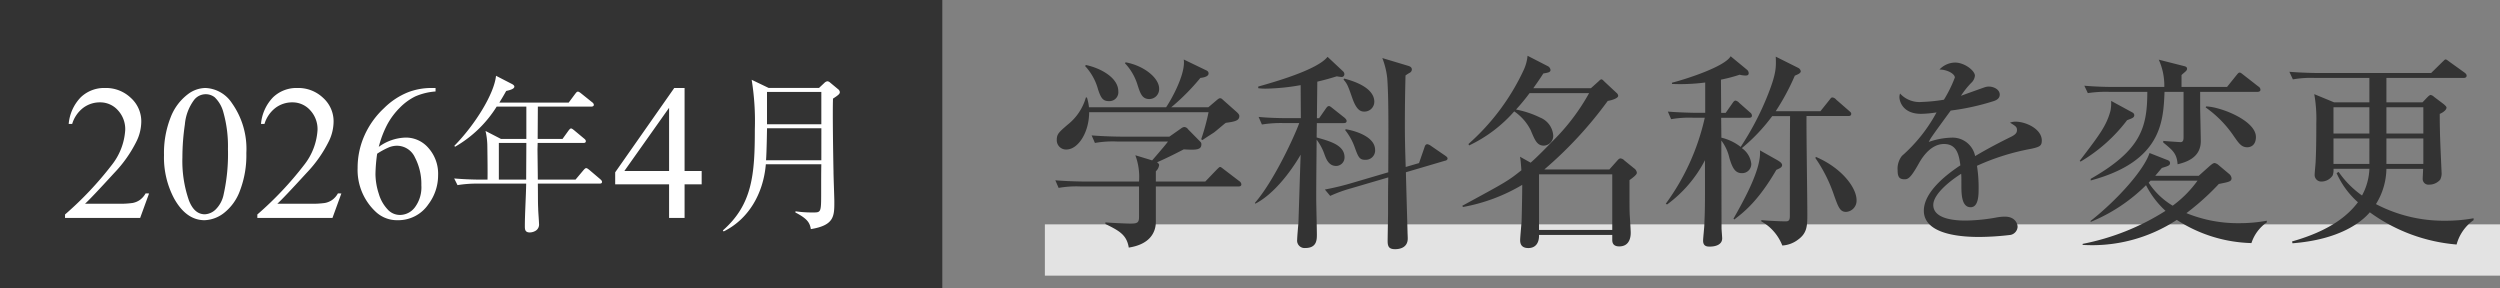 <svg xmlns="http://www.w3.org/2000/svg" width="390" height="45" viewBox="0 0 390 45"><rect x="0" y="0" width="390" height="45" fill="#808080" stroke="none"/><g transform="translate(-7791 22221)"><path d="M0,0H227V8H0Z" transform="translate(7954 -22186)" fill="#fff" opacity="0.78"/><path d="M17.824-22.176c0-1.664-2.368-3.584-5.216-4.1l-.128.128a8.584,8.584,0,0,1,1.984,3.424c.416,1.28.7,2.176,1.824,2.176A1.543,1.543,0,0,0,17.824-22.176Zm12.512,4.288c0-.16-.064-.32-.416-.64l-1.984-1.76c-.384-.352-.416-.384-.608-.384-.1,0-.16,0-.512.288L25.5-19.264H19.712a34.155,34.155,0,0,0,4.544-4.576c.192-.032,1.28-.128,1.28-.7,0-.288-.192-.416-.416-.512L21.664-26.72a2.764,2.764,0,0,1,.032.48c0,2.208-1.92,5.7-2.784,6.976H6.88A7.683,7.683,0,0,0,6.56-20.8H6.4a8.281,8.281,0,0,1-2.816,4.224c-1.376,1.184-1.728,1.472-1.728,2.4a1.445,1.445,0,0,0,1.5,1.5c1.824,0,3.552-2.656,3.552-5.824H25.536a33.915,33.915,0,0,1-1.152,4.224l.192.128c.9-.608,1.216-.8,1.76-1.152.288-.192,1.568-1.312,1.888-1.536C29.568-17.024,30.336-17.152,30.336-17.888ZM11.456-21.76c0-2.112-2.752-3.616-5.056-4.1l-.128.16A8.629,8.629,0,0,1,8.288-22.08c.448,1.376.768,1.856,1.7,1.856A1.39,1.39,0,0,0,11.456-21.76Zm19.2,14.5a.683.683,0,0,0-.32-.48L27.9-9.6c-.416-.32-.448-.352-.576-.352s-.352.256-.672.576l-1.632,1.7H17.312v-1.6a1.675,1.675,0,0,0,.512-.96c0-.192-.128-.288-.32-.448,1.248-.544,2.56-1.184,4.16-2.016,2.016.128,2.752.064,2.752-.8a.507.507,0,0,0-.16-.384l-1.92-1.952a.768.768,0,0,0-.608-.352,1.043,1.043,0,0,0-.48.224l-1.824,1.28H11.84c-.352,0-2.592-.032-4.544-.192L7.808-13.7a16.083,16.083,0,0,1,3.456-.224H19.2c-.16.288-2.016,2.432-2.464,2.944l-2.624-.8a9.587,9.587,0,0,1,.576,4.1H6.176c-.352,0-2.624-.032-4.544-.192l.512,1.184A16.083,16.083,0,0,1,5.6-6.912h9.088v4.768c0,.9-.288,1.024-1.344,1.024-.8,0-3.328-.128-3.9-.192v.256C11.68.032,12.768.672,13.088,2.624c3.328-.512,4.224-2.4,4.224-4.032v-5.5H30.176C30.4-6.912,30.656-6.944,30.656-7.264ZM51.392-20.128c0-1.216-1.024-2.656-4.7-3.616l-.1.16c.576.672.672.9,1.376,2.912.7,1.984,1.376,2.08,1.888,2.08A1.536,1.536,0,0,0,51.392-20.128Zm11.424,8.864c0-.224-.224-.352-.448-.512l-2.144-1.472a1.4,1.4,0,0,0-.544-.256c-.288,0-.384.224-.48.544l-.832,2.4-2.08.608c-.1-3.136-.128-4.416-.128-6.816,0-3.232.064-6.112.1-7.456a5.643,5.643,0,0,1,.7-.448.575.575,0,0,0,.288-.48c0-.384-.32-.512-.672-.608L52.64-26.944a12.1,12.1,0,0,1,.768,3.136c.224,2.848.192,7.808.16,14.688l-5.44,1.6A42.9,42.9,0,0,1,43.68-6.432l.832.992a21.5,21.5,0,0,1,3.264-1.184l5.792-1.7c-.032,2.048-.032,2.048-.032,5.5,0,.64-.064,3.744-.064,4.448,0,.96.32,1.248,1.184,1.248.736,0,1.952-.256,1.952-1.664,0-.352-.032-.832-.032-.992-.032-1.312-.224-7.872-.256-9.344l6.08-1.792C62.56-10.944,62.816-11.04,62.816-11.264Zm-11.3-1.344c0-2.112-3.2-3.008-4.576-3.232l-.1.128a9.262,9.262,0,0,1,1.472,2.624c.576,1.6.768,2.016,1.632,2.016A1.464,1.464,0,0,0,51.52-12.608ZM47.072-17.12c0-.224-.192-.384-.32-.512L44.9-19.1c-.32-.256-.448-.352-.576-.352-.224,0-.352.192-.512.416l-1.024,1.472h-.352l.064-5.7c.96-.224,1.7-.416,3.04-.832a5.313,5.313,0,0,0,.7.1.414.414,0,0,0,.48-.416.589.589,0,0,0-.192-.448L44.1-27.136c-1.6,2.048-8.448,3.968-10.816,4.64v.256a8.6,8.6,0,0,0,1.376.064A33.036,33.036,0,0,0,39.9-22.72l.032,5.152H37.888c-.352,0-2.624,0-4.544-.192l.512,1.184a18.6,18.6,0,0,1,3.456-.224H39.68c-.576,1.664-3.872,8.96-6.912,12.448l.064.128c3.776-1.952,6.752-7.072,7.072-7.648-.064,1.536-.288,8.992-.352,10.688-.032.352-.192,2.144-.192,2.56a1.159,1.159,0,0,0,1.28,1.312c1.792,0,1.792-1.312,1.792-2.112s-.1-4.736-.1-5.6c0-3.168.032-4.8.064-9.184a8.271,8.271,0,0,1,1.216,2.272c.288.8.7,1.824,1.824,1.824a1.325,1.325,0,0,0,1.312-1.344c0-1.888-2.208-2.5-4.352-3.1l.032-2.24h4.16C46.816-16.8,47.072-16.832,47.072-17.12Zm29.12-5.12c.96-1.344,1.28-1.856,1.568-2.3.768-.128,1.12-.192,1.12-.544a.758.758,0,0,0-.448-.608L75.3-27.3a6.832,6.832,0,0,1-.64,2.3A35.256,35.256,0,0,1,66.08-13.536l.1.224a21.66,21.66,0,0,0,7.04-5.312,7.753,7.753,0,0,1,2.56,2.912c.672,1.6.992,2.432,2.08,2.432a1.525,1.525,0,0,0,1.44-1.632,3.251,3.251,0,0,0-2.048-2.752A14.726,14.726,0,0,0,73.5-18.912a31.337,31.337,0,0,0,2.112-2.56H84.9a32.7,32.7,0,0,1-5.888,7.68c-1.28,1.344-2.592,2.624-3.232,3.168l-1.664-.928c.1.32.192,1.728.224,2.112C72.224-7.744,71.9-7.584,65.12-3.9l.1.192a27.648,27.648,0,0,0,9.248-3.456c0,.736-.032,3.456-.1,5.7-.032.448-.224,2.5-.224,2.944,0,.768.384,1.216,1.28,1.216,1.152,0,1.7-.832,1.664-2.048H88.512v.768c0,.352.064,1.024,1.088,1.024,1.792,0,1.792-1.792,1.792-2.144,0-.416-.128-2.4-.16-2.848C91.2-3.52,91.2-3.968,91.2-7.9c.48-.352,1.152-.832,1.152-1.152a1.009,1.009,0,0,0-.448-.7l-1.5-1.216a.939.939,0,0,0-.608-.32c-.16,0-.32.128-.512.352L88.064-9.568H77.92a62.345,62.345,0,0,0,9.888-10.688c.64-.1,1.632-.416,1.632-.8a.705.705,0,0,0-.288-.48l-1.824-1.7c-.192-.192-.352-.384-.512-.384-.128,0-.256.128-.416.288L85.184-22.24ZM88.512-8.8V-.128H77.088V-8.8Zm38.112,4.032c0-1.952-2.3-5.024-6.336-6.752l-.1.16a23.039,23.039,0,0,1,2.944,5.888c.64,1.76.9,2.528,1.856,2.528A1.75,1.75,0,0,0,126.624-4.768Zm-.832-13.472c0-.192-.1-.256-.352-.48l-1.984-1.728a.947.947,0,0,0-.576-.352c-.16,0-.224.032-.48.384l-1.408,1.76h-6.976a36.419,36.419,0,0,0,2.976-5.536c.512-.224.928-.384.928-.7a.723.723,0,0,0-.384-.512l-3.52-1.76c.064,1.632.1,2.592-1.216,5.92a44.343,44.343,0,0,1-4.256,8.16,7.8,7.8,0,0,0-3.008-1.44c0-.224-.032-2.624-.032-3.1h4.32c.224,0,.48-.032.48-.352a.645.645,0,0,0-.288-.48l-1.7-1.5a1.016,1.016,0,0,0-.576-.352c-.192,0-.352.224-.48.416l-1.056,1.5h-.7c0-.768-.032-4.352-.032-5.184a24.9,24.9,0,0,0,2.912-.768,4.034,4.034,0,0,0,.9.128c.32,0,.512-.064.512-.384a.722.722,0,0,0-.256-.512l-2.56-2.112c-.9,1.6-6.784,3.52-9.152,4.128v.192a30.275,30.275,0,0,0,5.184-.224V-18.4H101.76c-.384,0-2.624-.032-4.576-.192l.512,1.184a16.246,16.246,0,0,1,3.488-.224h1.76a35.821,35.821,0,0,1-6.08,13.408l.192.128a19.844,19.844,0,0,0,5.92-6.912c0,5.952.032,7.168-.1,10.048,0,.384-.192,2.112-.192,2.5,0,.928.672.928,1.056.928.928,0,1.92-.32,1.92-1.28,0-.224-.1-1.344-.1-1.6,0-1.952-.032-11.488-.032-13.664a6.974,6.974,0,0,1,1.248,2.688c.448,1.5.864,2.4,1.952,2.4a1.423,1.423,0,0,0,1.472-1.472,3.428,3.428,0,0,0-1.472-2.432,28.163,28.163,0,0,0,4.736-4.992h2.784c-.032,4.768-.032,10.784-.032,15.552,0,.64-.128.864-.64.864-.864,0-2.912-.1-3.808-.192v.192A7.4,7.4,0,0,1,115.04,2.3a4.477,4.477,0,0,0,2.432-.9c1.472-1.056,1.472-2.208,1.472-4.1,0-2.176-.16-12.8-.128-15.2h6.464C125.5-17.888,125.792-17.92,125.792-18.24Zm-10.784,8c0-.352-.48-.608-.672-.736l-2.784-1.568c.256,2.848-2.432,7.648-4.128,10.656l.128.128c1.408-1.088,3.68-2.784,6.56-7.744C114.624-9.728,115.008-9.888,115.008-10.24Zm40.512-3.84c0-1.792-2.464-2.944-4.128-2.944a2.4,2.4,0,0,0-.832.16c.9.544,1.088.672,1.088,1.152,0,.384-.16.672-.928,1.056-2.816,1.376-4.8,2.528-5.6,3.008a3.58,3.58,0,0,0-3.648-2.88,11.492,11.492,0,0,0-3.584.672c.032-.064.16-.32.256-.48.32-.544,2.656-3.712,3.168-4.416A37.2,37.2,0,0,0,148-20.224c.512-.16.96-.448.96-1.024,0-.768-.9-1.248-1.7-1.248a2.058,2.058,0,0,0-.7.128c-.288.1-2.432.864-3.648,1.312a13,13,0,0,1,1.568-1.984,1.779,1.779,0,0,0,.608-1.152c0-.768-1.6-2.048-3.1-2.048a3.405,3.405,0,0,0-2.432,1.088c1.216,0,2.4.672,2.4,1.248a20.1,20.1,0,0,1-1.7,3.456,25.332,25.332,0,0,1-3.456.352,4.112,4.112,0,0,1-3.392-1.312,1.812,1.812,0,0,0-.1.576c0,.448.384,2.592,3.392,2.592a17.716,17.716,0,0,0,2.4-.224A24.355,24.355,0,0,1,133.7-11.68a3.243,3.243,0,0,0-.672,2.24c0,1.024.256,1.408,1.088,1.408.544,0,.96-.192,2.272-2.56.64-1.12,1.952-2.944,3.872-2.944,1.984,0,2.336,1.632,2.56,3.328-1.6,1.056-5.7,3.936-5.7,7.072,0,3.968,6.624,4.1,8.672,4.1a42.777,42.777,0,0,0,4.864-.32,1.37,1.37,0,0,0,1.088-1.248c0-.544-.416-1.6-1.984-1.6a7.615,7.615,0,0,0-1.152.1,28.617,28.617,0,0,1-4.928.512c-.928,0-5.088,0-5.088-2.432,0-1.792,2.912-3.968,4.352-4.864.032.416.032.544.032,1.792,0,1.376.032,3.424,1.44,3.424,1.248,0,1.248-1.952,1.248-2.976a21.324,21.324,0,0,0-.256-3.488A36.05,36.05,0,0,1,153.92-12.8C155.2-13.088,155.52-13.248,155.52-14.08Zm17.7,5.5c.352-.416.544-.64,1.024-1.216.9-.288,1.28-.352,1.28-.768,0-.288-.224-.416-.512-.512l-2.688-1.056c-.832,2.592-4.928,7.232-9.184,10.592v.16a26.583,26.583,0,0,0,8.64-5.728,14.057,14.057,0,0,0,3.04,4,37.385,37.385,0,0,1-12.928,5.152v.16a24.059,24.059,0,0,0,14.688-3.9A22.4,22.4,0,0,0,188.224,1.92a6.269,6.269,0,0,1,2.4-3.232v-.256a23.733,23.733,0,0,1-4.32.384,21.164,21.164,0,0,1-8.224-1.568A39.334,39.334,0,0,0,183.136-7.3c1.6-.32,1.984-.384,1.984-.9a.983.983,0,0,0-.384-.672l-1.6-1.344a1.416,1.416,0,0,0-.64-.352c-.224,0-.416.16-.768.448L180-8.576Zm6.592.768a17.6,17.6,0,0,1-3.872,3.9,11.533,11.533,0,0,1-3.744-3.584c.1-.1.224-.256.288-.32Zm-2.176-13.856v6.976c0,.48-.032.864-.48.864-.128,0-2.464-.16-2.688-.192v.256c1.5,1.216,2.112,1.728,2.24,3.392,1.28-.32,3.616-.992,3.616-3.616,0-.832-.1-4.8-.1-5.152v-2.528h8.928c.16,0,.48-.032.48-.352a.616.616,0,0,0-.32-.48l-2.336-1.824c-.256-.192-.416-.352-.576-.352-.224,0-.32.192-.544.448l-1.44,1.792h-7.1v-1.856c.128-.128.352-.32.544-.48.1-.1.32-.256.32-.512s-.224-.352-.512-.416l-3.9-.992a9.844,9.844,0,0,1,.864,4.256h-7.9c-1.536,0-3.04-.064-4.576-.192l.544,1.152a19.1,19.1,0,0,1,3.456-.192h5.824c0,5.664-1.056,9.12-8.832,13.568v.256c11.072-2.976,11.328-9.184,11.52-13.824Zm-11.3,1.408a6.3,6.3,0,0,1-.1,1.536c-.64,2.368-1.728,3.776-4.8,7.808l.128.128a25.086,25.086,0,0,0,7.264-6.464c.864-.32,1.12-.416,1.12-.8a.5.5,0,0,0-.256-.384Zm14.752,1.024a17.385,17.385,0,0,1,4.192,4.192c.992,1.44,1.376,2.016,2.3,2.016.7,0,1.344-.48,1.344-1.6,0-2.592-5.6-4.736-7.776-4.768ZM222.88-1.664v-.288a23.963,23.963,0,0,1-4.384.384A22.8,22.8,0,0,1,207.648-4.16a10.677,10.677,0,0,0,1.632-5.5h5.728c0,.224-.064,1.248-.064,1.472a.894.894,0,0,0,.992.992,2.254,2.254,0,0,0,1.728-.768,2.171,2.171,0,0,0,.224-1.12c0-.064-.256-5.44-.256-6.464-.032-1.216-.032-1.984-.032-2.688.128-.032,1.056-.48,1.056-.992,0-.16-.352-.448-.416-.512L216.7-20.9a1.055,1.055,0,0,0-.512-.288c-.16,0-.416.256-.544.384l-.736.768H209.28V-23.84h12.032c.224,0,.48-.064.48-.352,0-.224-.16-.352-.32-.48l-2.368-1.7c-.416-.32-.48-.352-.608-.352s-.256.192-.512.416l-1.728,1.7H198.72c-.352,0-2.624-.032-4.576-.192l.544,1.184a16.083,16.083,0,0,1,3.456-.224h8.48v3.808h-5.5l-3.1-1.28a21.943,21.943,0,0,1,.32,4.544c0,2.752-.032,4.48-.1,5.888,0,.32-.16,1.824-.16,2.176a1.024,1.024,0,0,0,1.088,1.024,2.1,2.1,0,0,0,1.728-.96,2.58,2.58,0,0,0,.128-1.024h5.6a9.442,9.442,0,0,1-1.152,4.16,14.687,14.687,0,0,1-3.648-3.68l-.32.192a13.362,13.362,0,0,0,3.328,4.544c-2.464,3.3-6.56,5.056-10.272,6.112l.064.288c7.328-.576,10.72-3.264,12.064-4.832a26.776,26.776,0,0,0,13.536,5.024A6.867,6.867,0,0,1,222.88-1.664Zm-7.84-13.5h-5.76v-4.1h5.76Zm0,4.736h-5.76V-14.4h5.76Zm-8.416-4.736h-5.6v-4.1h5.6Zm0,4.736h-5.6V-14.4h5.6Z" transform="translate(7954 -22185)" fill="#333"/><path d="M0,0H147V45H0Z" transform="translate(7791 -22221)" fill="#333"/><path d="M-49.745-3.823-51.137,0H-62.855V-.542a52.9,52.9,0,0,0,7.28-7.705,9.739,9.739,0,0,0,2.109-5.464,4.322,4.322,0,0,0-1.157-3.105,3.69,3.69,0,0,0-2.769-1.216,4.326,4.326,0,0,0-2.629.857,4.974,4.974,0,0,0-1.721,2.512h-.542a6.815,6.815,0,0,1,1.882-4.16,5.262,5.262,0,0,1,3.787-1.45,5.6,5.6,0,0,1,4.036,1.553,4.912,4.912,0,0,1,1.619,3.662,7.091,7.091,0,0,1-.7,3.018A19.891,19.891,0,0,1-55.18-7.017q-3.647,3.984-4.556,4.8h5.186a14.165,14.165,0,0,0,2.219-.117,2.892,2.892,0,0,0,1.15-.476,3.116,3.116,0,0,0,.894-1.018Zm2.329-5.991a15.132,15.132,0,0,1,1.025-5.852,8.19,8.19,0,0,1,2.725-3.655,4.6,4.6,0,0,1,2.725-.952,5.184,5.184,0,0,1,4.1,2.329,12.32,12.32,0,0,1,2.271,7.822,15.42,15.42,0,0,1-1,5.874A7.773,7.773,0,0,1-38.107-.74,5.2,5.2,0,0,1-41.088.352Q-43.93.352-45.819-3A13.645,13.645,0,0,1-47.416-9.814Zm2.871.366a18.686,18.686,0,0,0,1.011,6.694q.835,2.183,2.49,2.183a2.6,2.6,0,0,0,1.641-.71,4.522,4.522,0,0,0,1.289-2.38,28.949,28.949,0,0,0,.674-7.1,19.449,19.449,0,0,0-.7-5.669,5.03,5.03,0,0,0-1.362-2.388,2.24,2.24,0,0,0-1.45-.483,2.3,2.3,0,0,0-1.772.894,7.463,7.463,0,0,0-1.436,3.823A35.541,35.541,0,0,0-44.545-9.448Zm24.8,5.625L-21.137,0H-32.855V-.542a52.9,52.9,0,0,0,7.28-7.705,9.739,9.739,0,0,0,2.109-5.464,4.322,4.322,0,0,0-1.157-3.105,3.69,3.69,0,0,0-2.769-1.216,4.326,4.326,0,0,0-2.629.857,4.974,4.974,0,0,0-1.721,2.512h-.542a6.815,6.815,0,0,1,1.882-4.16,5.262,5.262,0,0,1,3.787-1.45,5.6,5.6,0,0,1,4.036,1.553,4.912,4.912,0,0,1,1.619,3.662,7.091,7.091,0,0,1-.7,3.018A19.891,19.891,0,0,1-25.18-7.017q-3.647,3.984-4.556,4.8h5.186a14.165,14.165,0,0,0,2.219-.117,2.892,2.892,0,0,0,1.15-.476,3.117,3.117,0,0,0,.894-1.018Zm14.692-16.45v.542a9.667,9.667,0,0,0-3.157.769A8.849,8.849,0,0,0-10.626-17.2,11.168,11.168,0,0,0-12.6-14.553a15.8,15.8,0,0,0-1.311,3.464,7.427,7.427,0,0,1,4.233-1.45A4.627,4.627,0,0,1-6.151-10.9,6.023,6.023,0,0,1-4.657-6.68,7.486,7.486,0,0,1-6.166-2.139a5.668,5.668,0,0,1-4.8,2.49A4.838,4.838,0,0,1-14.428-1a8.915,8.915,0,0,1-2.783-6.8,12.326,12.326,0,0,1,1.069-5.068,13.1,13.1,0,0,1,3.054-4.263,11.261,11.261,0,0,1,3.8-2.5A10.16,10.16,0,0,1-5.9-20.273ZM-14.164-10.02a25.3,25.3,0,0,0-.264,3.193,10.2,10.2,0,0,0,.52,3.054,5.982,5.982,0,0,0,1.545,2.615,2.583,2.583,0,0,0,1.816.688,2.928,2.928,0,0,0,2.278-1.2,5.208,5.208,0,0,0,1-3.428,8.943,8.943,0,0,0-1-4.336,3.094,3.094,0,0,0-2.827-1.831,3.469,3.469,0,0,0-1.194.234A11.63,11.63,0,0,0-14.164-10.02Zm35.078,4.4c0-.182-.13-.286-.26-.416L18.912-7.514c-.208-.156-.338-.26-.468-.26-.1,0-.208.078-.416.312L16.78-5.98H10.9c0-.754-.052-4.55-.052-4.706,0-.078.026-.858.026-1.014H18c.182,0,.39-.026.39-.286,0-.1-.052-.234-.26-.39l-1.56-1.3c-.234-.182-.364-.286-.494-.286-.1,0-.234.13-.39.338l-.936,1.3H10.878c0-.728.026-4.264.026-5.044h8.32c.182,0,.416-.052.416-.286a.559.559,0,0,0-.26-.39l-1.742-1.4c-.234-.182-.364-.26-.494-.26-.156,0-.26.156-.39.312l-1.04,1.4H4.9c.26-.442.52-.832,1.066-1.82.338-.078,1.274-.26,1.274-.676,0-.156-.156-.286-.338-.39l-2.522-1.3c-.286,2.808-3.25,7.618-6.5,10.92l.1.156a18.486,18.486,0,0,0,6.5-6.266H9.11v5.044H5.158L2.74-13.572a10.851,10.851,0,0,1,.286,2.47c.026,1.716.052,4.264.026,5.122h-1.2c-.494,0-2.262-.026-4-.182l.52,1.04A18.451,18.451,0,0,1,1.44-5.356H9.084c-.026,1.846-.208,4.784-.208,6.63,0,.468,0,.988.78.988a1.841,1.841,0,0,0,.936-.286A1.134,1.134,0,0,0,11.086.884c0-.338-.13-1.95-.13-2.314-.052-1.2-.026-1.56-.052-3.926h9.62C20.68-5.356,20.914-5.382,20.914-5.616ZM9.11-11.7c0,.962-.026,4.524-.026,5.72H4.82V-11.7ZM36.46-7.324v2.08H33.794V0H31.377V-5.244H22.969V-7.119l9.214-13.154h1.611V-7.324Zm-5.083,0v-9.858L24.4-7.324ZM58.014-19.63a.665.665,0,0,0-.286-.468l-1.222-1.014a.694.694,0,0,0-.442-.208.857.857,0,0,0-.468.26l-.832.78H46.912L44.26-21.554a40.171,40.171,0,0,1,.494,7.722c0,7.02-.364,11.726-4.992,15.782l.13.156C43.74.208,46.08-3.744,46.47-8.372h8.658c-.026,1.066-.026,2.5-.026,4.5,0,3.016-.026,3.016-1.3,3.016a17.486,17.486,0,0,1-2.7-.182l-.026.182C52.918.1,53.334.728,53.49,1.742c3.666-.6,3.666-2.028,3.666-4.29,0-.65-.13-3.952-.13-4.706-.052-2.574-.156-9.178-.078-11.362C57.832-19.188,58.014-19.37,58.014-19.63Zm-2.886,5.018H46.652v-5.044h8.476Zm0,5.616H46.5c.1-1.144.156-4.966.156-4.992h8.476Z" transform="translate(7864 -22187)" fill="#fff"/></g></svg>